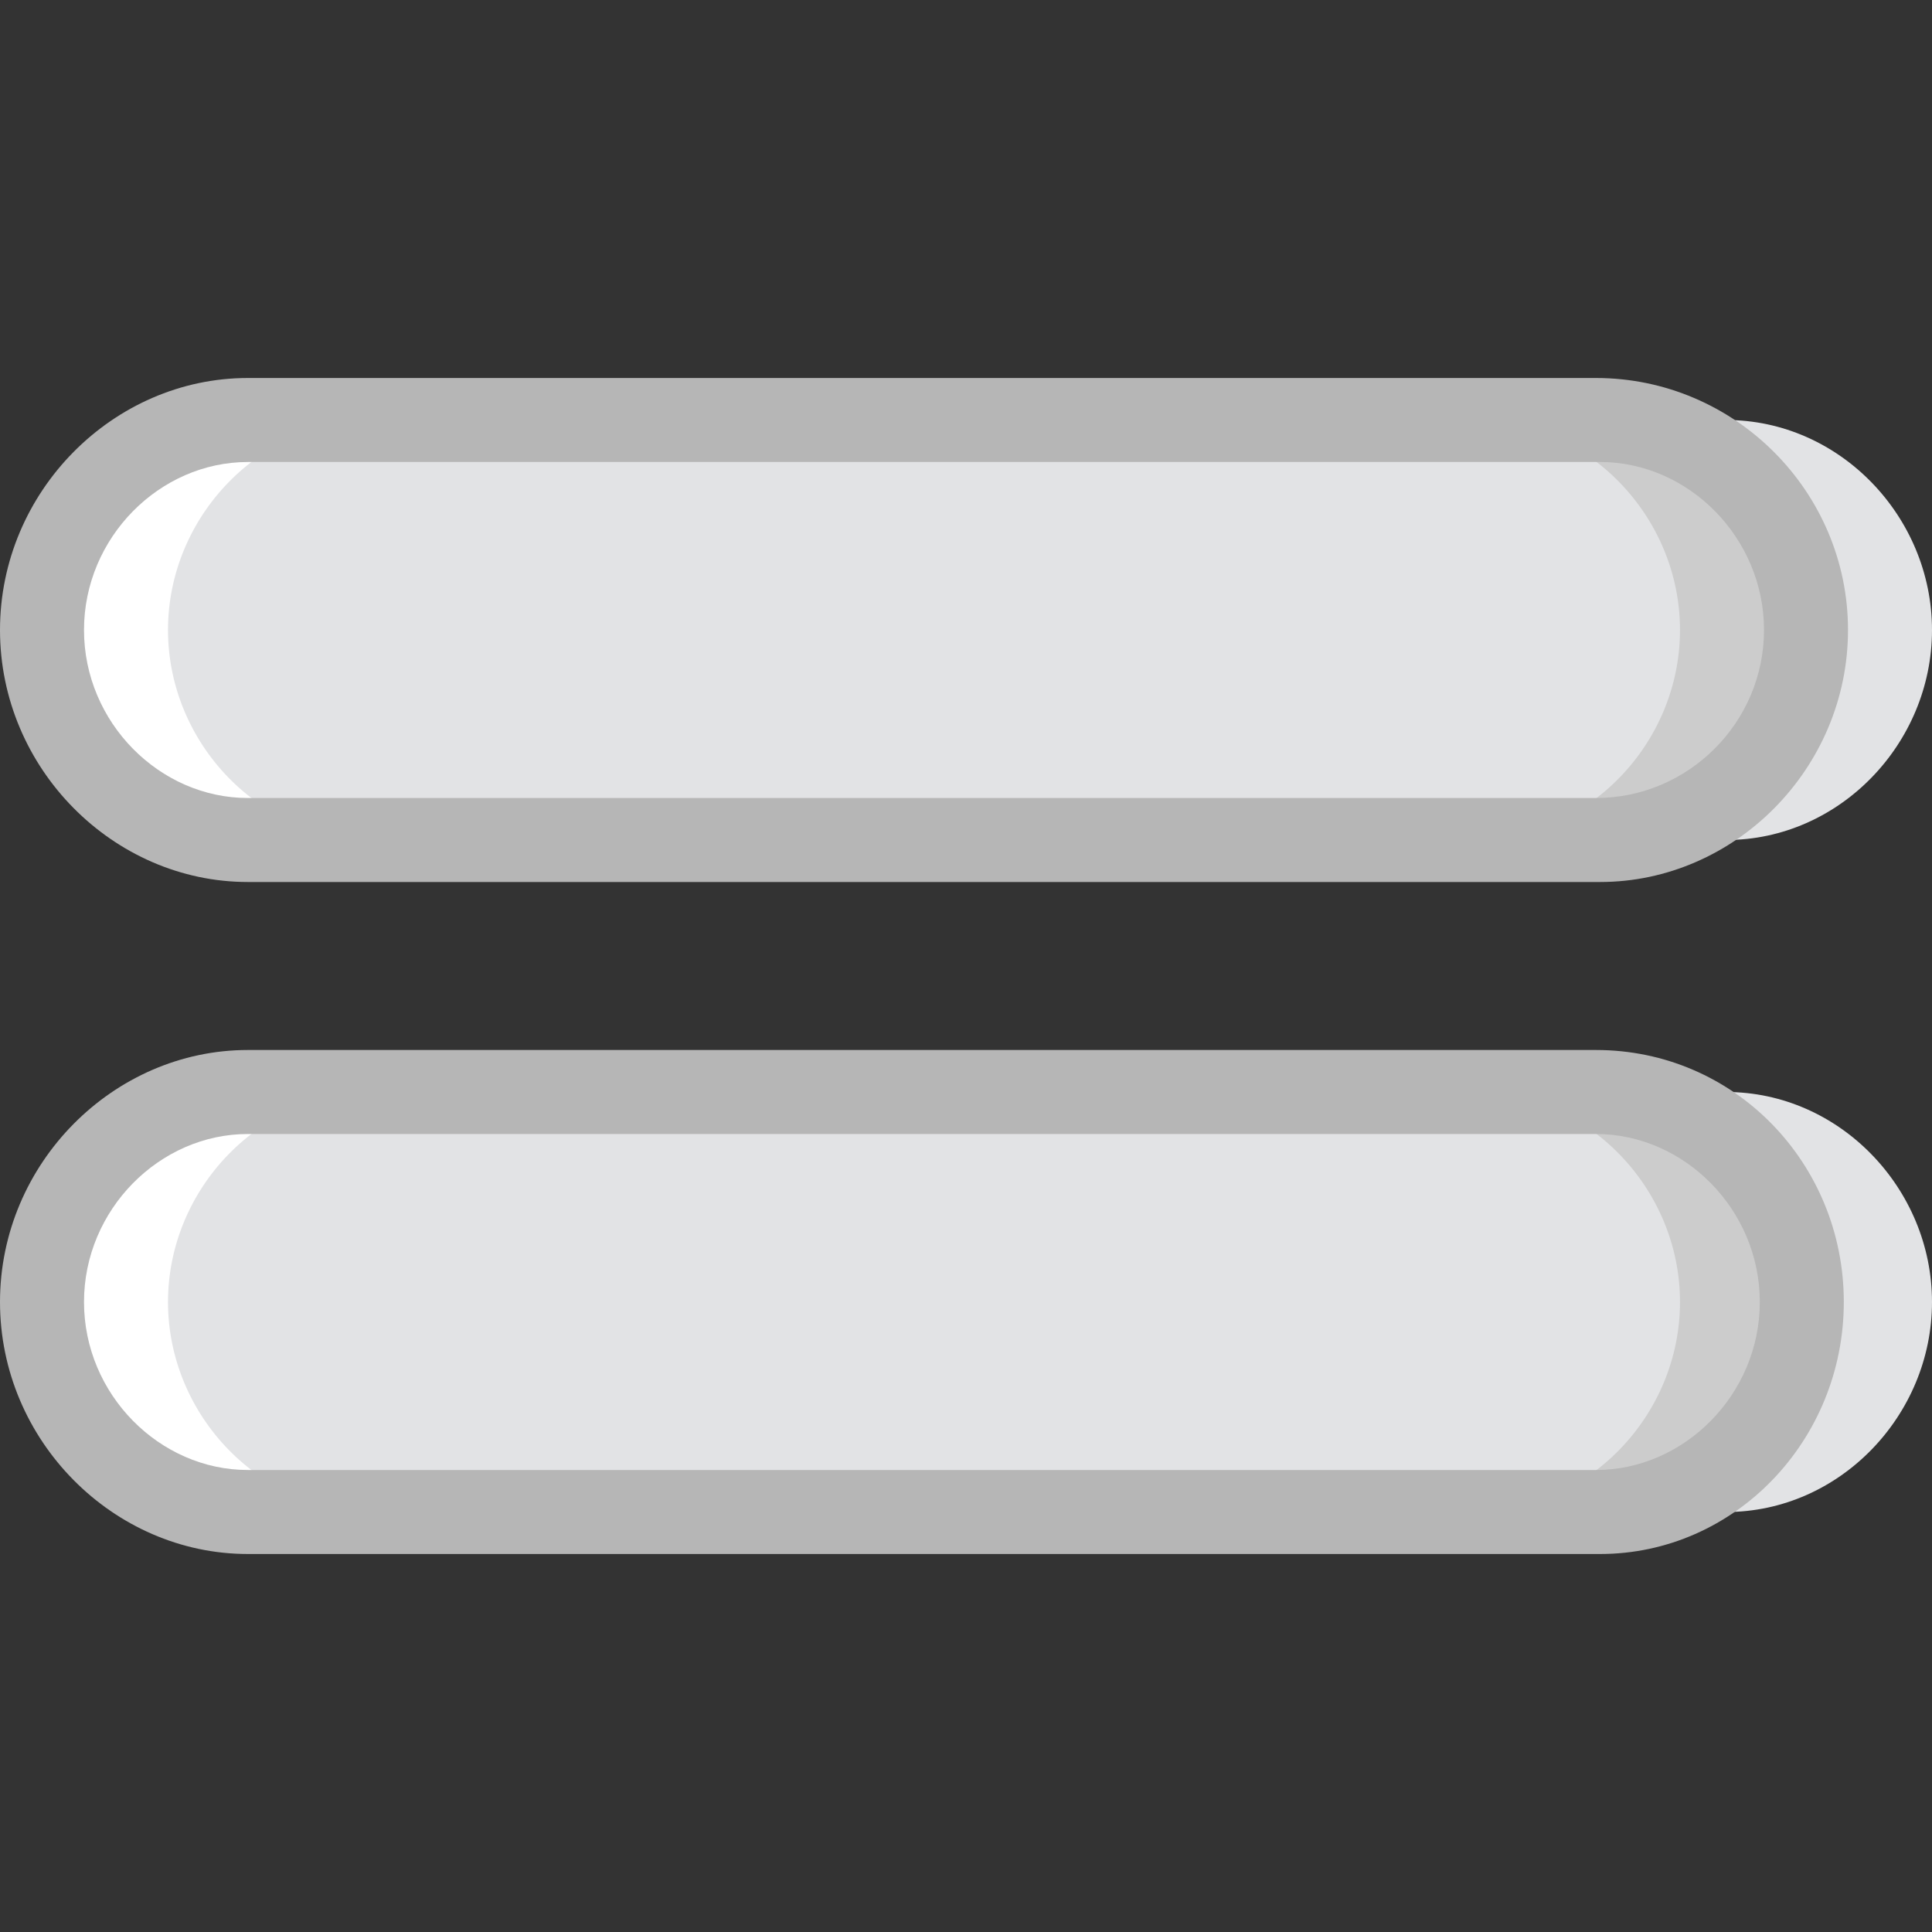 <?xml version="1.0" encoding="iso-8859-1"?>
<!-- Uploaded to: SVG Repo, www.svgrepo.com, Generator: SVG Repo Mixer Tools -->
<svg height="800px" width="800px" version="1.1" id="Layer_1" xmlns="http://www.w3.org/2000/svg" xmlns:xlink="http://www.w3.org/1999/xlink" 
	 viewBox="0 0 512 512" xml:space="preserve">
<rect x="0" y="0" width="512" height="512" fill="#333333" stroke="none"/>
<g transform="translate(1 1)">
	<path style="fill:#E2E3E5;" d="M456.461,110.304H332.913v111.304h123.548c30.052,0,54.539-25.6,54.539-55.652
		S486.513,110.304,456.461,110.304"/>
	<path style="fill:#FFFFFF;" d="M64.67,221.609h123.548V110.304H64.67c-30.052,0-54.539,25.6-54.539,55.652
		S34.617,221.609,64.67,221.609"/>
	<path style="fill:#CCCCCC;" d="M423.07,110.304H299.522v111.304H423.07c30.052,0,54.539-25.6,54.539-55.652
		S453.122,110.304,423.07,110.304"/>
	<g>
		<path style="fill:#E2E3E5;" d="M389.678,110.304H266.13h-44.522H98.061c-30.052,0-54.539,25.6-54.539,55.652
			s24.487,55.652,54.539,55.652h123.548h44.522h123.548c30.052,0,54.539-25.6,54.539-55.652S419.73,110.304,389.678,110.304"/>
		<path style="fill:#E2E3E5;" d="M456.461,288.391H332.913v111.304h123.548c30.052,0,54.539-25.6,54.539-55.652
			S486.513,288.391,456.461,288.391"/>
	</g>
	<path style="fill:#FFFFFF;" d="M64.67,399.696h123.548V288.391H64.67c-30.052,0-54.539,25.6-54.539,55.652
		S34.617,399.696,64.67,399.696"/>
	<path style="fill:#CCCCCC;" d="M423.07,288.391H299.522v111.304H423.07c30.052,0,54.539-25.6,54.539-55.652
		S453.122,288.391,423.07,288.391"/>
	<path style="fill:#E2E3E5;" d="M389.678,288.391H266.13h-44.522H98.061c-30.052,0-54.539,25.6-54.539,55.652
		s24.487,55.652,54.539,55.652h123.548h44.522h123.548c30.052,0,54.539-25.6,54.539-55.652S419.73,288.391,389.678,288.391"/>
	<g>
		<path style="fill:#B6B6B6;" d="M423.07,232.739H64.67C29.052,232.739-1,202.687-1,165.957s30.052-66.783,65.67-66.783h357.287
			c36.73,0,66.783,30.052,66.783,66.783S458.687,232.739,423.07,232.739z M64.67,121.435c-23.374,0-43.409,20.035-43.409,44.522
			s20.035,44.522,43.409,44.522h357.287c24.487,0,44.522-20.035,44.522-44.522s-20.035-44.522-43.409-44.522H64.67z"/>
		<path style="fill:#B6B6B6;" d="M423.07,410.826H64.67C29.052,410.826-1,380.774-1,344.043s30.052-66.783,65.67-66.783h357.287
			c36.73,0,65.67,30.052,65.67,66.783S458.687,410.826,423.07,410.826z M64.67,299.522c-23.374,0-43.409,20.035-43.409,44.522
			s20.035,44.522,43.409,44.522h357.287c23.374,0,43.409-20.035,43.409-44.522s-20.035-44.522-43.409-44.522H64.67z"/>
	</g>
</g>
</svg>